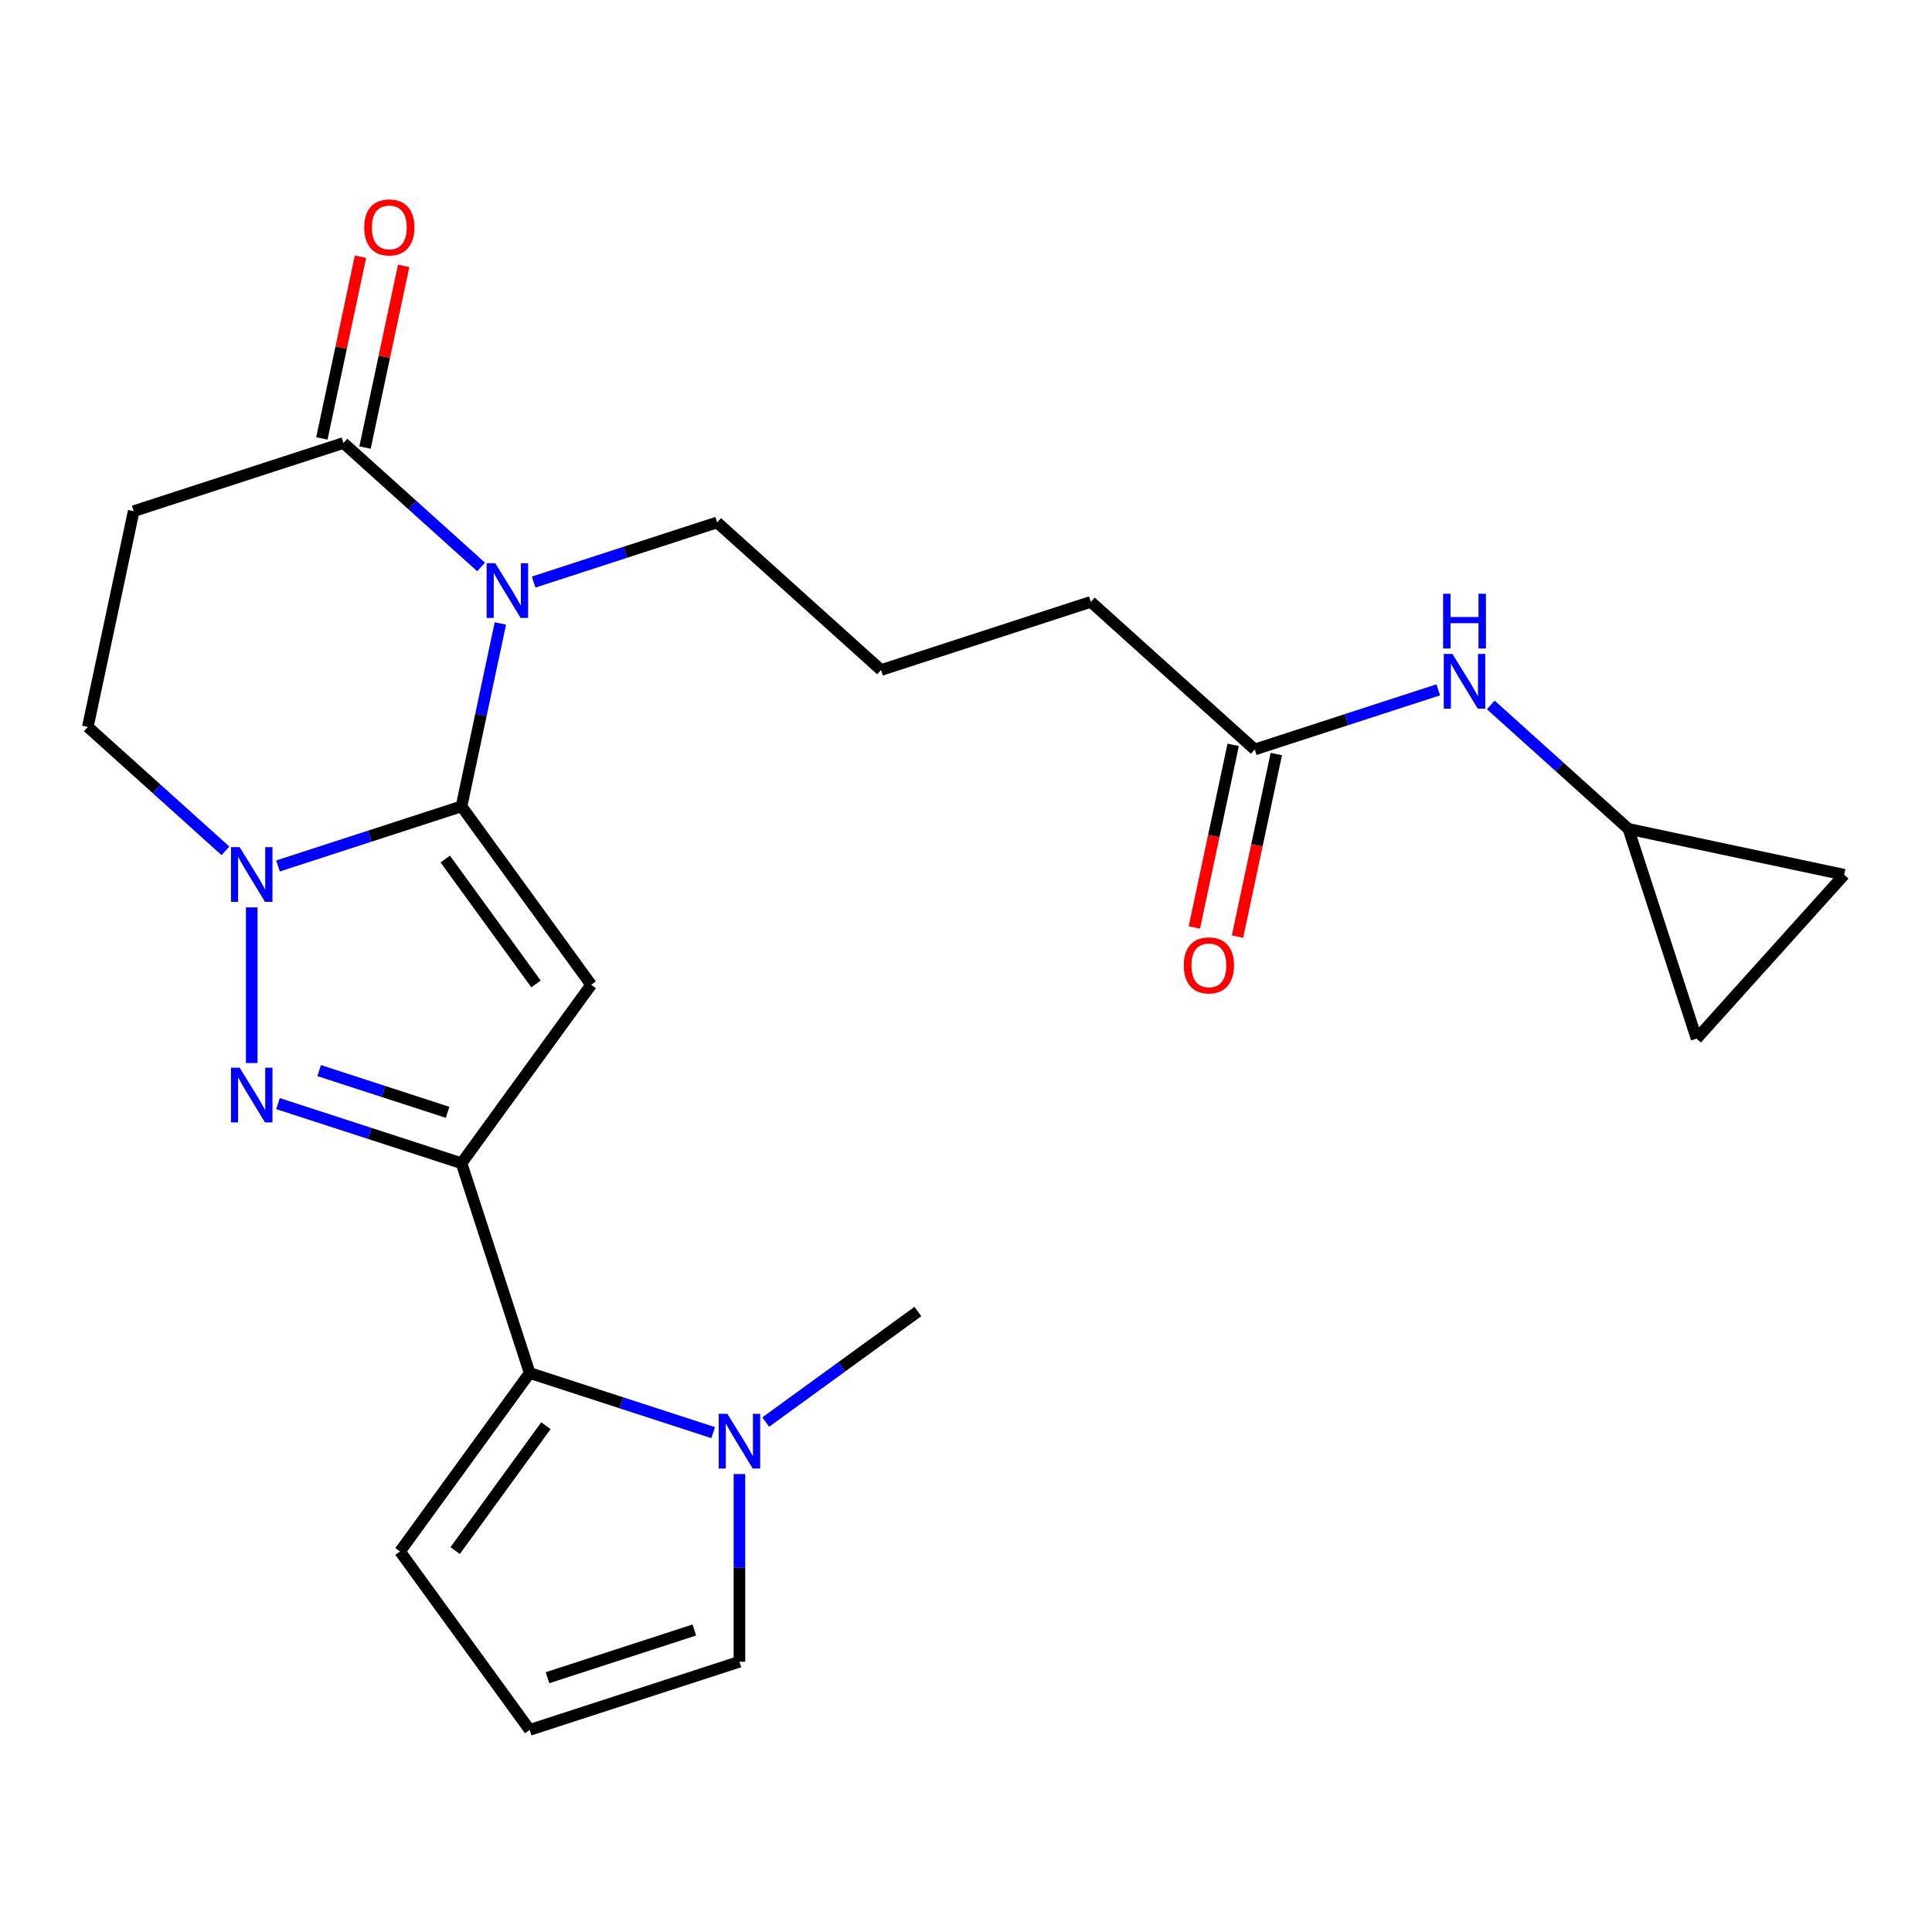 <?xml version='1.0' encoding='iso-8859-1'?>
<svg version='1.1' baseProfile='full'
              xmlns='http://www.w3.org/2000/svg'
                      xmlns:rdkit='http://www.rdkit.org/xml'
                      xmlns:xlink='http://www.w3.org/1999/xlink'
                  xml:space='preserve'
width='1000px' height='1000px' viewBox='0 0 1000 1000'>
<!-- END OF HEADER -->
<rect style='opacity:1.0;fill:#FFFFFF;stroke:none' width='1000' height='1000' x='0' y='0'> </rect>
<path class='bond-0' d='M 238.875,417.362 L 305.981,509.725' style='fill:none;fill-rule:evenodd;stroke:#000000;stroke-width:6px;stroke-linecap:butt;stroke-linejoin:miter;stroke-opacity:1' />
<path class='bond-0' d='M 230.469,444.638 L 277.442,509.292' style='fill:none;fill-rule:evenodd;stroke:#000000;stroke-width:6px;stroke-linecap:butt;stroke-linejoin:miter;stroke-opacity:1' />
<path class='bond-2' d='M 238.875,417.362 L 248.935,370.034' style='fill:none;fill-rule:evenodd;stroke:#000000;stroke-width:6px;stroke-linecap:butt;stroke-linejoin:miter;stroke-opacity:1' />
<path class='bond-2' d='M 248.935,370.034 L 258.995,322.705' style='fill:none;fill-rule:evenodd;stroke:#0000FF;stroke-width:6px;stroke-linecap:butt;stroke-linejoin:miter;stroke-opacity:1' />
<path class='bond-3' d='M 238.875,417.362 L 191.383,432.794' style='fill:none;fill-rule:evenodd;stroke:#000000;stroke-width:6px;stroke-linecap:butt;stroke-linejoin:miter;stroke-opacity:1' />
<path class='bond-3' d='M 191.383,432.794 L 143.891,448.225' style='fill:none;fill-rule:evenodd;stroke:#0000FF;stroke-width:6px;stroke-linecap:butt;stroke-linejoin:miter;stroke-opacity:1' />
<path class='bond-1' d='M 305.981,509.725 L 238.875,602.087' style='fill:none;fill-rule:evenodd;stroke:#000000;stroke-width:6px;stroke-linecap:butt;stroke-linejoin:miter;stroke-opacity:1' />
<path class='bond-5' d='M 238.875,602.087 L 274.155,710.666' style='fill:none;fill-rule:evenodd;stroke:#000000;stroke-width:6px;stroke-linecap:butt;stroke-linejoin:miter;stroke-opacity:1' />
<path class='bond-24' d='M 238.875,602.087 L 191.383,586.656' style='fill:none;fill-rule:evenodd;stroke:#000000;stroke-width:6px;stroke-linecap:butt;stroke-linejoin:miter;stroke-opacity:1' />
<path class='bond-24' d='M 191.383,586.656 L 143.891,571.225' style='fill:none;fill-rule:evenodd;stroke:#0000FF;stroke-width:6px;stroke-linecap:butt;stroke-linejoin:miter;stroke-opacity:1' />
<path class='bond-24' d='M 231.683,575.742 L 198.439,564.94' style='fill:none;fill-rule:evenodd;stroke:#000000;stroke-width:6px;stroke-linecap:butt;stroke-linejoin:miter;stroke-opacity:1' />
<path class='bond-24' d='M 198.439,564.94 L 165.194,554.139' style='fill:none;fill-rule:evenodd;stroke:#0000FF;stroke-width:6px;stroke-linecap:butt;stroke-linejoin:miter;stroke-opacity:1' />
<path class='bond-6' d='M 249.018,293.451 L 213.394,261.375' style='fill:none;fill-rule:evenodd;stroke:#0000FF;stroke-width:6px;stroke-linecap:butt;stroke-linejoin:miter;stroke-opacity:1' />
<path class='bond-6' d='M 213.394,261.375 L 177.77,229.299' style='fill:none;fill-rule:evenodd;stroke:#000000;stroke-width:6px;stroke-linecap:butt;stroke-linejoin:miter;stroke-opacity:1' />
<path class='bond-20' d='M 276.206,301.274 L 323.698,285.843' style='fill:none;fill-rule:evenodd;stroke:#0000FF;stroke-width:6px;stroke-linecap:butt;stroke-linejoin:miter;stroke-opacity:1' />
<path class='bond-20' d='M 323.698,285.843 L 371.19,270.412' style='fill:none;fill-rule:evenodd;stroke:#000000;stroke-width:6px;stroke-linecap:butt;stroke-linejoin:miter;stroke-opacity:1' />
<path class='bond-4' d='M 130.297,469.656 L 130.297,550.219' style='fill:none;fill-rule:evenodd;stroke:#0000FF;stroke-width:6px;stroke-linecap:butt;stroke-linejoin:miter;stroke-opacity:1' />
<path class='bond-9' d='M 116.702,440.401 L 81.079,408.326' style='fill:none;fill-rule:evenodd;stroke:#0000FF;stroke-width:6px;stroke-linecap:butt;stroke-linejoin:miter;stroke-opacity:1' />
<path class='bond-9' d='M 81.079,408.326 L 45.455,376.25' style='fill:none;fill-rule:evenodd;stroke:#000000;stroke-width:6px;stroke-linecap:butt;stroke-linejoin:miter;stroke-opacity:1' />
<path class='bond-7' d='M 274.155,710.666 L 321.647,726.097' style='fill:none;fill-rule:evenodd;stroke:#000000;stroke-width:6px;stroke-linecap:butt;stroke-linejoin:miter;stroke-opacity:1' />
<path class='bond-7' d='M 321.647,726.097 L 369.139,741.528' style='fill:none;fill-rule:evenodd;stroke:#0000FF;stroke-width:6px;stroke-linecap:butt;stroke-linejoin:miter;stroke-opacity:1' />
<path class='bond-13' d='M 274.155,710.666 L 207.049,803.028' style='fill:none;fill-rule:evenodd;stroke:#000000;stroke-width:6px;stroke-linecap:butt;stroke-linejoin:miter;stroke-opacity:1' />
<path class='bond-13' d='M 282.561,737.941 L 235.588,802.595' style='fill:none;fill-rule:evenodd;stroke:#000000;stroke-width:6px;stroke-linecap:butt;stroke-linejoin:miter;stroke-opacity:1' />
<path class='bond-18' d='M 188.937,231.672 L 198.933,184.644' style='fill:none;fill-rule:evenodd;stroke:#000000;stroke-width:6px;stroke-linecap:butt;stroke-linejoin:miter;stroke-opacity:1' />
<path class='bond-18' d='M 198.933,184.644 L 208.929,137.615' style='fill:none;fill-rule:evenodd;stroke:#FF0000;stroke-width:6px;stroke-linecap:butt;stroke-linejoin:miter;stroke-opacity:1' />
<path class='bond-18' d='M 166.603,226.925 L 176.599,179.896' style='fill:none;fill-rule:evenodd;stroke:#000000;stroke-width:6px;stroke-linecap:butt;stroke-linejoin:miter;stroke-opacity:1' />
<path class='bond-18' d='M 176.599,179.896 L 186.595,132.868' style='fill:none;fill-rule:evenodd;stroke:#FF0000;stroke-width:6px;stroke-linecap:butt;stroke-linejoin:miter;stroke-opacity:1' />
<path class='bond-25' d='M 177.77,229.299 L 69.191,264.578' style='fill:none;fill-rule:evenodd;stroke:#000000;stroke-width:6px;stroke-linecap:butt;stroke-linejoin:miter;stroke-opacity:1' />
<path class='bond-14' d='M 382.733,762.959 L 382.733,811.536' style='fill:none;fill-rule:evenodd;stroke:#0000FF;stroke-width:6px;stroke-linecap:butt;stroke-linejoin:miter;stroke-opacity:1' />
<path class='bond-14' d='M 382.733,811.536 L 382.733,860.112' style='fill:none;fill-rule:evenodd;stroke:#000000;stroke-width:6px;stroke-linecap:butt;stroke-linejoin:miter;stroke-opacity:1' />
<path class='bond-21' d='M 396.327,736.069 L 435.712,707.454' style='fill:none;fill-rule:evenodd;stroke:#0000FF;stroke-width:6px;stroke-linecap:butt;stroke-linejoin:miter;stroke-opacity:1' />
<path class='bond-21' d='M 435.712,707.454 L 475.096,678.84' style='fill:none;fill-rule:evenodd;stroke:#000000;stroke-width:6px;stroke-linecap:butt;stroke-linejoin:miter;stroke-opacity:1' />
<path class='bond-8' d='M 69.191,264.578 L 45.455,376.25' style='fill:none;fill-rule:evenodd;stroke:#000000;stroke-width:6px;stroke-linecap:butt;stroke-linejoin:miter;stroke-opacity:1' />
<path class='bond-10' d='M 842.874,429.029 L 807.25,396.953' style='fill:none;fill-rule:evenodd;stroke:#000000;stroke-width:6px;stroke-linecap:butt;stroke-linejoin:miter;stroke-opacity:1' />
<path class='bond-10' d='M 807.25,396.953 L 771.626,364.877' style='fill:none;fill-rule:evenodd;stroke:#0000FF;stroke-width:6px;stroke-linecap:butt;stroke-linejoin:miter;stroke-opacity:1' />
<path class='bond-15' d='M 842.874,429.029 L 954.545,452.766' style='fill:none;fill-rule:evenodd;stroke:#000000;stroke-width:6px;stroke-linecap:butt;stroke-linejoin:miter;stroke-opacity:1' />
<path class='bond-16' d='M 842.874,429.029 L 878.153,537.608' style='fill:none;fill-rule:evenodd;stroke:#000000;stroke-width:6px;stroke-linecap:butt;stroke-linejoin:miter;stroke-opacity:1' />
<path class='bond-11' d='M 744.438,357.054 L 696.945,372.485' style='fill:none;fill-rule:evenodd;stroke:#0000FF;stroke-width:6px;stroke-linecap:butt;stroke-linejoin:miter;stroke-opacity:1' />
<path class='bond-11' d='M 696.945,372.485 L 649.453,387.917' style='fill:none;fill-rule:evenodd;stroke:#000000;stroke-width:6px;stroke-linecap:butt;stroke-linejoin:miter;stroke-opacity:1' />
<path class='bond-12' d='M 649.453,387.917 L 564.611,311.524' style='fill:none;fill-rule:evenodd;stroke:#000000;stroke-width:6px;stroke-linecap:butt;stroke-linejoin:miter;stroke-opacity:1' />
<path class='bond-19' d='M 638.286,385.543 L 628.243,432.792' style='fill:none;fill-rule:evenodd;stroke:#000000;stroke-width:6px;stroke-linecap:butt;stroke-linejoin:miter;stroke-opacity:1' />
<path class='bond-19' d='M 628.243,432.792 L 618.2,480.04' style='fill:none;fill-rule:evenodd;stroke:#FF0000;stroke-width:6px;stroke-linecap:butt;stroke-linejoin:miter;stroke-opacity:1' />
<path class='bond-19' d='M 660.62,390.29 L 650.577,437.539' style='fill:none;fill-rule:evenodd;stroke:#000000;stroke-width:6px;stroke-linecap:butt;stroke-linejoin:miter;stroke-opacity:1' />
<path class='bond-19' d='M 650.577,437.539 L 640.534,484.788' style='fill:none;fill-rule:evenodd;stroke:#FF0000;stroke-width:6px;stroke-linecap:butt;stroke-linejoin:miter;stroke-opacity:1' />
<path class='bond-17' d='M 207.049,803.028 L 274.155,895.391' style='fill:none;fill-rule:evenodd;stroke:#000000;stroke-width:6px;stroke-linecap:butt;stroke-linejoin:miter;stroke-opacity:1' />
<path class='bond-26' d='M 382.733,860.112 L 274.155,895.391' style='fill:none;fill-rule:evenodd;stroke:#000000;stroke-width:6px;stroke-linecap:butt;stroke-linejoin:miter;stroke-opacity:1' />
<path class='bond-26' d='M 359.391,843.688 L 283.386,868.383' style='fill:none;fill-rule:evenodd;stroke:#000000;stroke-width:6px;stroke-linecap:butt;stroke-linejoin:miter;stroke-opacity:1' />
<path class='bond-27' d='M 954.545,452.766 L 878.153,537.608' style='fill:none;fill-rule:evenodd;stroke:#000000;stroke-width:6px;stroke-linecap:butt;stroke-linejoin:miter;stroke-opacity:1' />
<path class='bond-22' d='M 371.19,270.412 L 456.033,346.804' style='fill:none;fill-rule:evenodd;stroke:#000000;stroke-width:6px;stroke-linecap:butt;stroke-linejoin:miter;stroke-opacity:1' />
<path class='bond-23' d='M 456.033,346.804 L 564.611,311.524' style='fill:none;fill-rule:evenodd;stroke:#000000;stroke-width:6px;stroke-linecap:butt;stroke-linejoin:miter;stroke-opacity:1' />
<path  class='atom-3' d='M 256.352 291.531
L 265.632 306.531
Q 266.552 308.011, 268.032 310.691
Q 269.512 313.371, 269.592 313.531
L 269.592 291.531
L 273.352 291.531
L 273.352 319.851
L 269.472 319.851
L 259.512 303.451
Q 258.352 301.531, 257.112 299.331
Q 255.912 297.131, 255.552 296.451
L 255.552 319.851
L 251.872 319.851
L 251.872 291.531
L 256.352 291.531
' fill='#0000FF'/>
<path  class='atom-4' d='M 124.037 438.482
L 133.317 453.482
Q 134.237 454.962, 135.717 457.642
Q 137.197 460.322, 137.277 460.482
L 137.277 438.482
L 141.037 438.482
L 141.037 466.802
L 137.157 466.802
L 127.197 450.402
Q 126.037 448.482, 124.797 446.282
Q 123.597 444.082, 123.237 443.402
L 123.237 466.802
L 119.557 466.802
L 119.557 438.482
L 124.037 438.482
' fill='#0000FF'/>
<path  class='atom-5' d='M 124.037 552.648
L 133.317 567.648
Q 134.237 569.128, 135.717 571.808
Q 137.197 574.488, 137.277 574.648
L 137.277 552.648
L 141.037 552.648
L 141.037 580.968
L 137.157 580.968
L 127.197 564.568
Q 126.037 562.648, 124.797 560.448
Q 123.597 558.248, 123.237 557.568
L 123.237 580.968
L 119.557 580.968
L 119.557 552.648
L 124.037 552.648
' fill='#0000FF'/>
<path  class='atom-8' d='M 376.473 731.785
L 385.753 746.785
Q 386.673 748.265, 388.153 750.945
Q 389.633 753.625, 389.713 753.785
L 389.713 731.785
L 393.473 731.785
L 393.473 760.105
L 389.593 760.105
L 379.633 743.705
Q 378.473 741.785, 377.233 739.585
Q 376.033 737.385, 375.673 736.705
L 375.673 760.105
L 371.993 760.105
L 371.993 731.785
L 376.473 731.785
' fill='#0000FF'/>
<path  class='atom-12' d='M 751.772 338.477
L 761.052 353.477
Q 761.972 354.957, 763.452 357.637
Q 764.932 360.317, 765.012 360.477
L 765.012 338.477
L 768.772 338.477
L 768.772 366.797
L 764.892 366.797
L 754.932 350.397
Q 753.772 348.477, 752.532 346.277
Q 751.332 344.077, 750.972 343.397
L 750.972 366.797
L 747.292 366.797
L 747.292 338.477
L 751.772 338.477
' fill='#0000FF'/>
<path  class='atom-12' d='M 746.952 307.325
L 750.792 307.325
L 750.792 319.365
L 765.272 319.365
L 765.272 307.325
L 769.112 307.325
L 769.112 335.645
L 765.272 335.645
L 765.272 322.565
L 750.792 322.565
L 750.792 335.645
L 746.952 335.645
L 746.952 307.325
' fill='#0000FF'/>
<path  class='atom-19' d='M 188.506 117.707
Q 188.506 110.907, 191.866 107.107
Q 195.226 103.307, 201.506 103.307
Q 207.786 103.307, 211.146 107.107
Q 214.506 110.907, 214.506 117.707
Q 214.506 124.587, 211.106 128.507
Q 207.706 132.387, 201.506 132.387
Q 195.266 132.387, 191.866 128.507
Q 188.506 124.627, 188.506 117.707
M 201.506 129.187
Q 205.826 129.187, 208.146 126.307
Q 210.506 123.387, 210.506 117.707
Q 210.506 112.147, 208.146 109.347
Q 205.826 106.507, 201.506 106.507
Q 197.186 106.507, 194.826 109.307
Q 192.506 112.107, 192.506 117.707
Q 192.506 123.427, 194.826 126.307
Q 197.186 129.187, 201.506 129.187
' fill='#FF0000'/>
<path  class='atom-20' d='M 612.717 499.668
Q 612.717 492.868, 616.077 489.068
Q 619.437 485.268, 625.717 485.268
Q 631.997 485.268, 635.357 489.068
Q 638.717 492.868, 638.717 499.668
Q 638.717 506.548, 635.317 510.468
Q 631.917 514.348, 625.717 514.348
Q 619.477 514.348, 616.077 510.468
Q 612.717 506.588, 612.717 499.668
M 625.717 511.148
Q 630.037 511.148, 632.357 508.268
Q 634.717 505.348, 634.717 499.668
Q 634.717 494.108, 632.357 491.308
Q 630.037 488.468, 625.717 488.468
Q 621.397 488.468, 619.037 491.268
Q 616.717 494.068, 616.717 499.668
Q 616.717 505.388, 619.037 508.268
Q 621.397 511.148, 625.717 511.148
' fill='#FF0000'/>
</svg>

